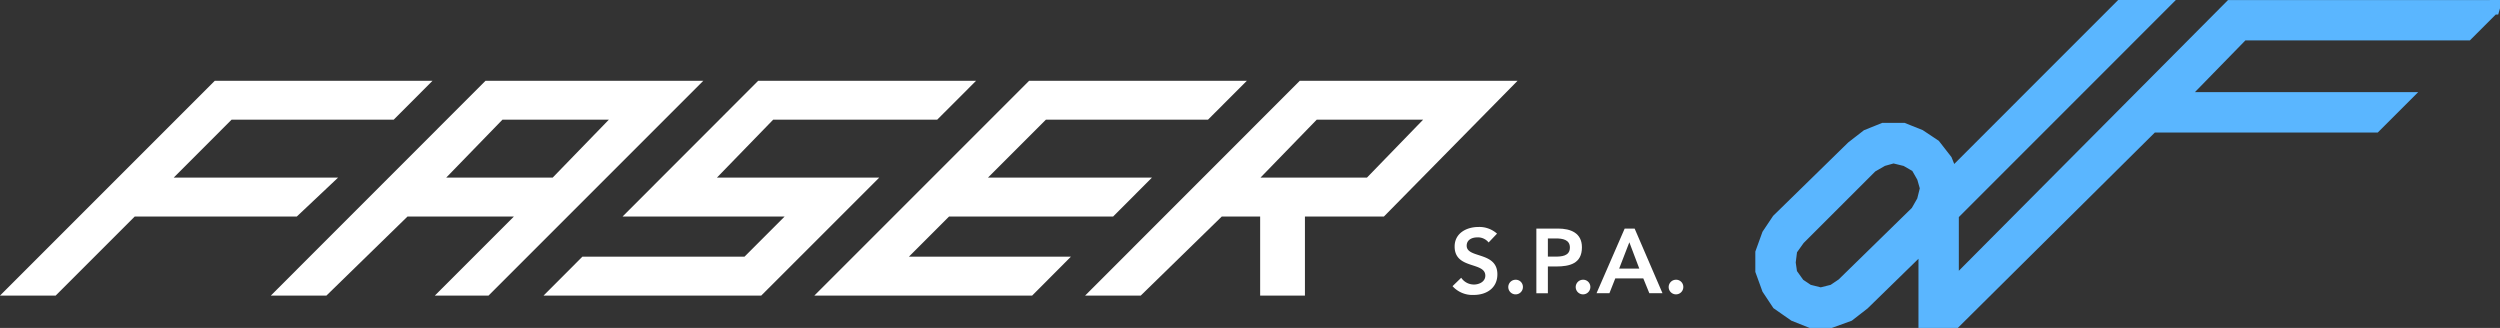 <svg xmlns="http://www.w3.org/2000/svg" width="344.207" height="45.154" viewBox="0 0 344.207 45.154">
  <rect x="0" y="0" width="344.207" height="45.154" fill="#333333" stroke="none"/>
  <g id="Logo_Faser" data-name="Logo Faser" transform="translate(-3.253 -1.262)">
    <g id="SPA" transform="translate(203.241 32.508)">
      <path id="Tracciato_1" data-name="Tracciato 1" d="M220.214,36.473a1.876,1.876,0,0,0-1.56-.7c-.729,0-1.459.327-1.459,1.145,0,1.786,4.226.767,4.226,3.936,0,1.912-1.51,2.843-3.257,2.843a3.691,3.691,0,0,1-2.918-1.207l1.195-1.158a2.1,2.1,0,0,0,1.761.931c.729,0,1.559-.4,1.559-1.22,0-1.948-4.225-.83-4.225-4.012,0-1.836,1.634-2.691,3.282-2.691a3.649,3.649,0,0,1,2.553.918Z" transform="translate(-215.246 -34.335)" fill="#fff"/>
      <path id="Tracciato_2" data-name="Tracciato 2" d="M224.4,42.043A.983.983,0,0,1,225.4,43a1.007,1.007,0,1,1-1.006-.956Z" transform="translate(-215.71 -34.774)" fill="#fff"/>
      <path id="Tracciato_3" data-name="Tracciato 3" d="M227.485,34.574h2.993c1.723,0,3.282.6,3.282,2.578,0,2.239-1.672,2.641-3.558,2.641H229.07v3.684h-1.585Zm2.541,3.862c.906,0,2.076-.051,2.076-1.258,0-1.094-1.044-1.245-1.9-1.245H229.07v2.5Z" transform="translate(-215.943 -34.349)" fill="#fff"/>
      <path id="Tracciato_4" data-name="Tracciato 4" d="M234.238,42.043a.983.983,0,0,1,1.006.956,1.007,1.007,0,1,1-1.006-.956Z" transform="translate(-216.27 -34.774)" fill="#fff"/>
      <path id="Tracciato_5" data-name="Tracciato 5" d="M240.145,34.574h1.371l3.835,8.9H243.54l-.83-2.037h-3.861l-.805,2.037H236.27Zm2.012,5.509-1.37-3.622-1.4,3.622Z" transform="translate(-216.443 -34.349)" fill="#fff"/>
      <path id="Tracciato_6" data-name="Tracciato 6" d="M247.81,42.043a.983.983,0,0,1,1.006.956,1.007,1.007,0,1,1-1.006-.956Z" transform="translate(-217.043 -34.774)" fill="#fff"/>
    </g>
    <g id="df" transform="translate(245.928 2.262)">
      <path id="Tracciato_7" data-name="Tracciato 7" d="M361.043,2.263l-3.562,3.562H326.566l-8.9,9.12h30.7L344.8,18.506H314.114l-27.138,26.91h-4v-10.9l-8.669,8.461-2,1.552-2.446.887H267.19l-2.231-.887-2.224-1.552L261.4,40.967l-.887-2.447V36.08l.887-2.453,1.337-2,10.236-10.007,2-1.552,2.218-.893h2.674l2.231.893,1.99,1.324,1.558,2,.894,2.224L309.888,2.262H315L286.533,30.737V40.967l38.483-38.7h36.026ZM283.191,27.176l-.444-1.559-.886-1.552-1.552-.893-1.781-.438-1.559.438-1.552.893L265.4,34.072l-1.109,1.552-.222,1.788.222,1.552,1.109,1.552,1.337.893,1.781.444,1.781-.444,1.324-.893L281.862,30.51l.886-1.552Z" transform="translate(-260.511 -2.262)" fill="#5ab6ff" stroke="#5ab6ff" stroke-miterlimit="10" stroke-width="2"/>
    </g>
    <g id="Faser" transform="translate(4.46 12.884)">
      <path id="Tracciato_8" data-name="Tracciato 8" d="M220.026,13.525,202.61,31.213H191.443V42.1h-5.165V31.213h-5.986L169.134,42.1h-6.25l28.559-28.575h28.583Zm-19.331,13.33,8.707-8.979H193.359l-8.716,8.979Z" transform="translate(-13.483 -13.525)" fill="#fff" stroke="#fff" stroke-miterlimit="10" stroke-width="1"/>
      <path id="Tracciato_9" data-name="Tracciato 9" d="M133.958,37.742h22.309L151.924,42.1H123.351l28.573-28.575h28.567l-4.349,4.351H153.825l-8.979,8.979h22.579l-4.349,4.358H140.487Z" transform="translate(-11.231 -13.525)" fill="#fff" stroke="#fff" stroke-miterlimit="10" stroke-width="1"/>
      <path id="Tracciato_10" data-name="Tracciato 10" d="M140.957,13.525l-4.35,4.351H114.019L105.3,26.855h22.325L112.375,42.1H83.816l4.35-4.358h22.317l6.529-6.53H94.7l17.672-17.688Z" transform="translate(-8.98 -13.525)" fill="#fff" stroke="#fff" stroke-miterlimit="10" stroke-width="1"/>
      <path id="Tracciato_11" data-name="Tracciato 11" d="M101.135,13.525,72.561,42.1H66.582L77.468,31.213H61.41L50.245,42.1H44L72.562,13.525h28.573ZM81.812,26.855l8.708-8.979H74.476l-8.716,8.979Z" transform="translate(-6.712 -13.525)" fill="#fff" stroke="#fff" stroke-miterlimit="10" stroke-width="1"/>
      <path id="Tracciato_12" data-name="Tracciato 12" d="M61.6,13.525l-4.343,4.351H34.935l-8.971,8.979h22.58l-4.622,4.358H21.6L10.711,42.1H4.46L33.035,13.525Z" transform="translate(-4.46 -13.525)" fill="#fff" stroke="#fff" stroke-miterlimit="10" stroke-width="1"/>
    </g>
  </g>
</svg>
